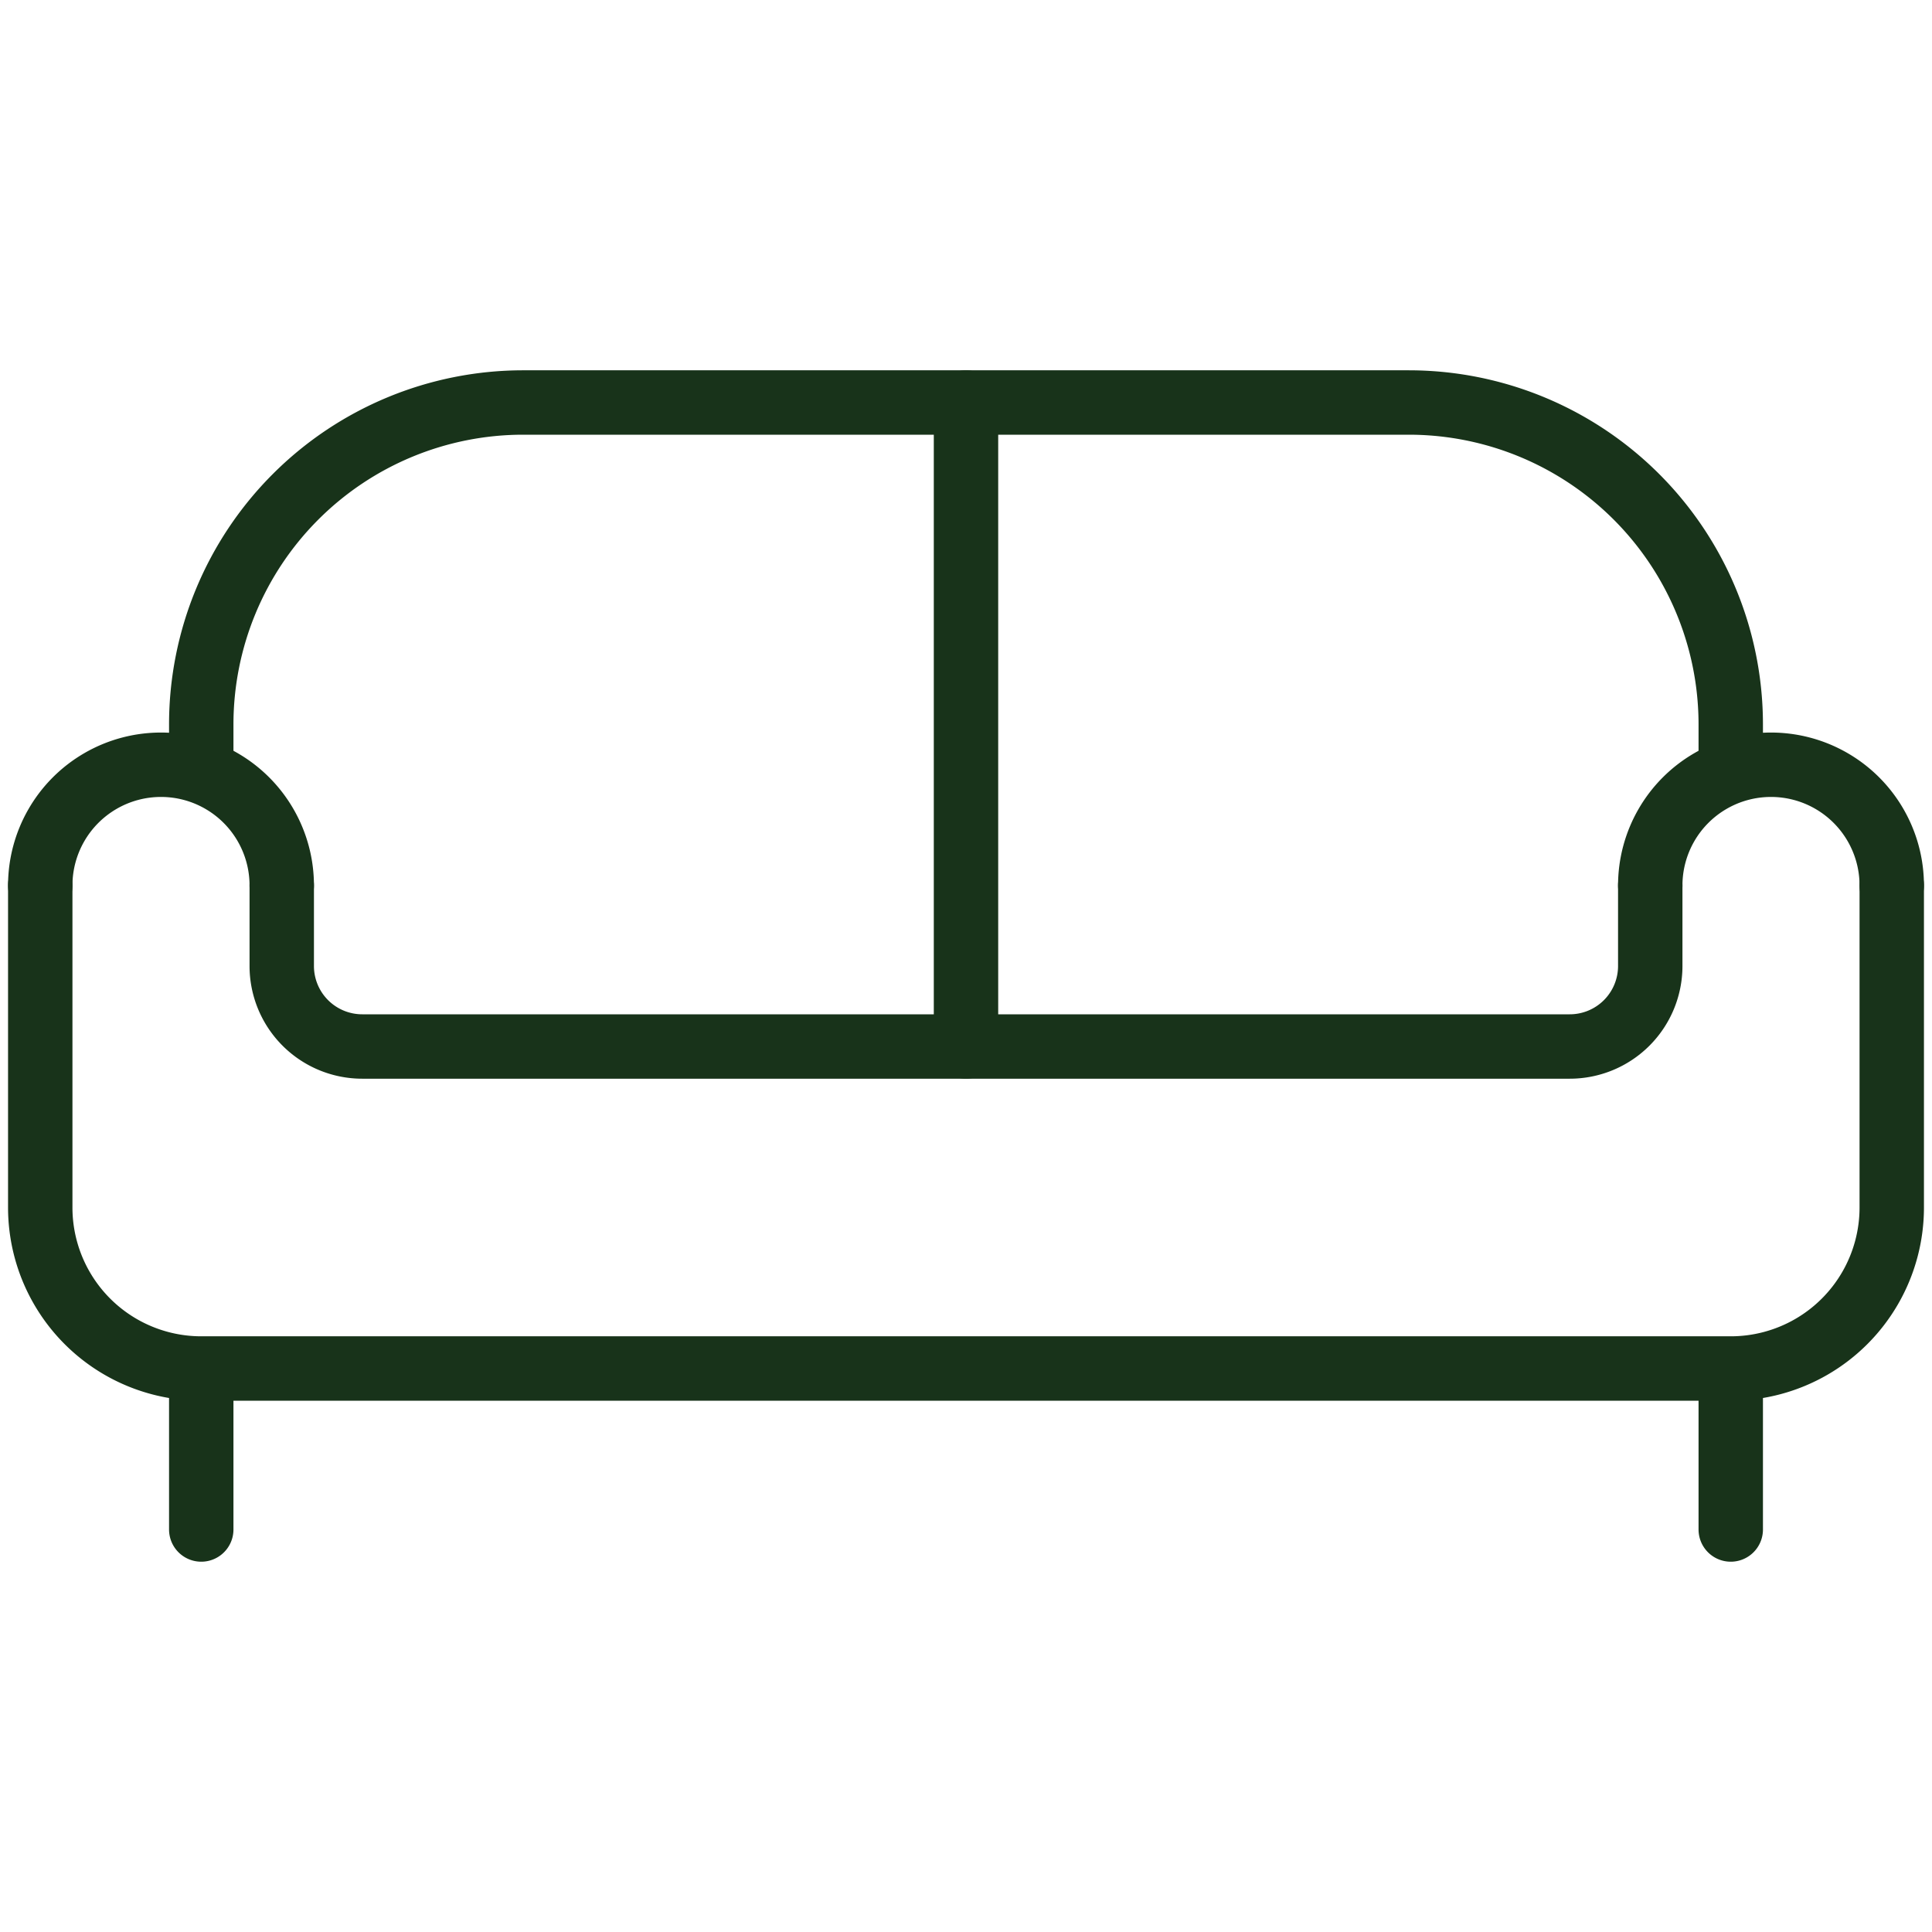 <svg xmlns="http://www.w3.org/2000/svg" fill="none" viewBox="0 0 30 30"><path stroke="#18331A" stroke-linecap="round" stroke-linejoin="round" d="M3.125 21.25v2.5M26.875 21.25v2.5M.625 13.75v5a2.5 2.5 0 0 0 2.5 2.5h23.75a2.5 2.5 0 0 0 2.5-2.5v-5"/><path stroke="#18331A" stroke-linecap="round" stroke-linejoin="round" d="M25.625 13.75V15a1.25 1.25 0 0 1-1.25 1.25H5.625A1.25 1.25 0 0 1 4.375 15v-1.25M26.875 11.954v-.704a5 5 0 0 0-5-5H8.125a5 5 0 0 0-5 5v.721"/><path stroke="#18331A" stroke-linecap="round" stroke-linejoin="round" d="M.625 13.75a1.875 1.875 0 1 1 3.75 0M29.375 13.75a1.875 1.875 0 1 0-3.75 0M15 6.25v10"/></svg>